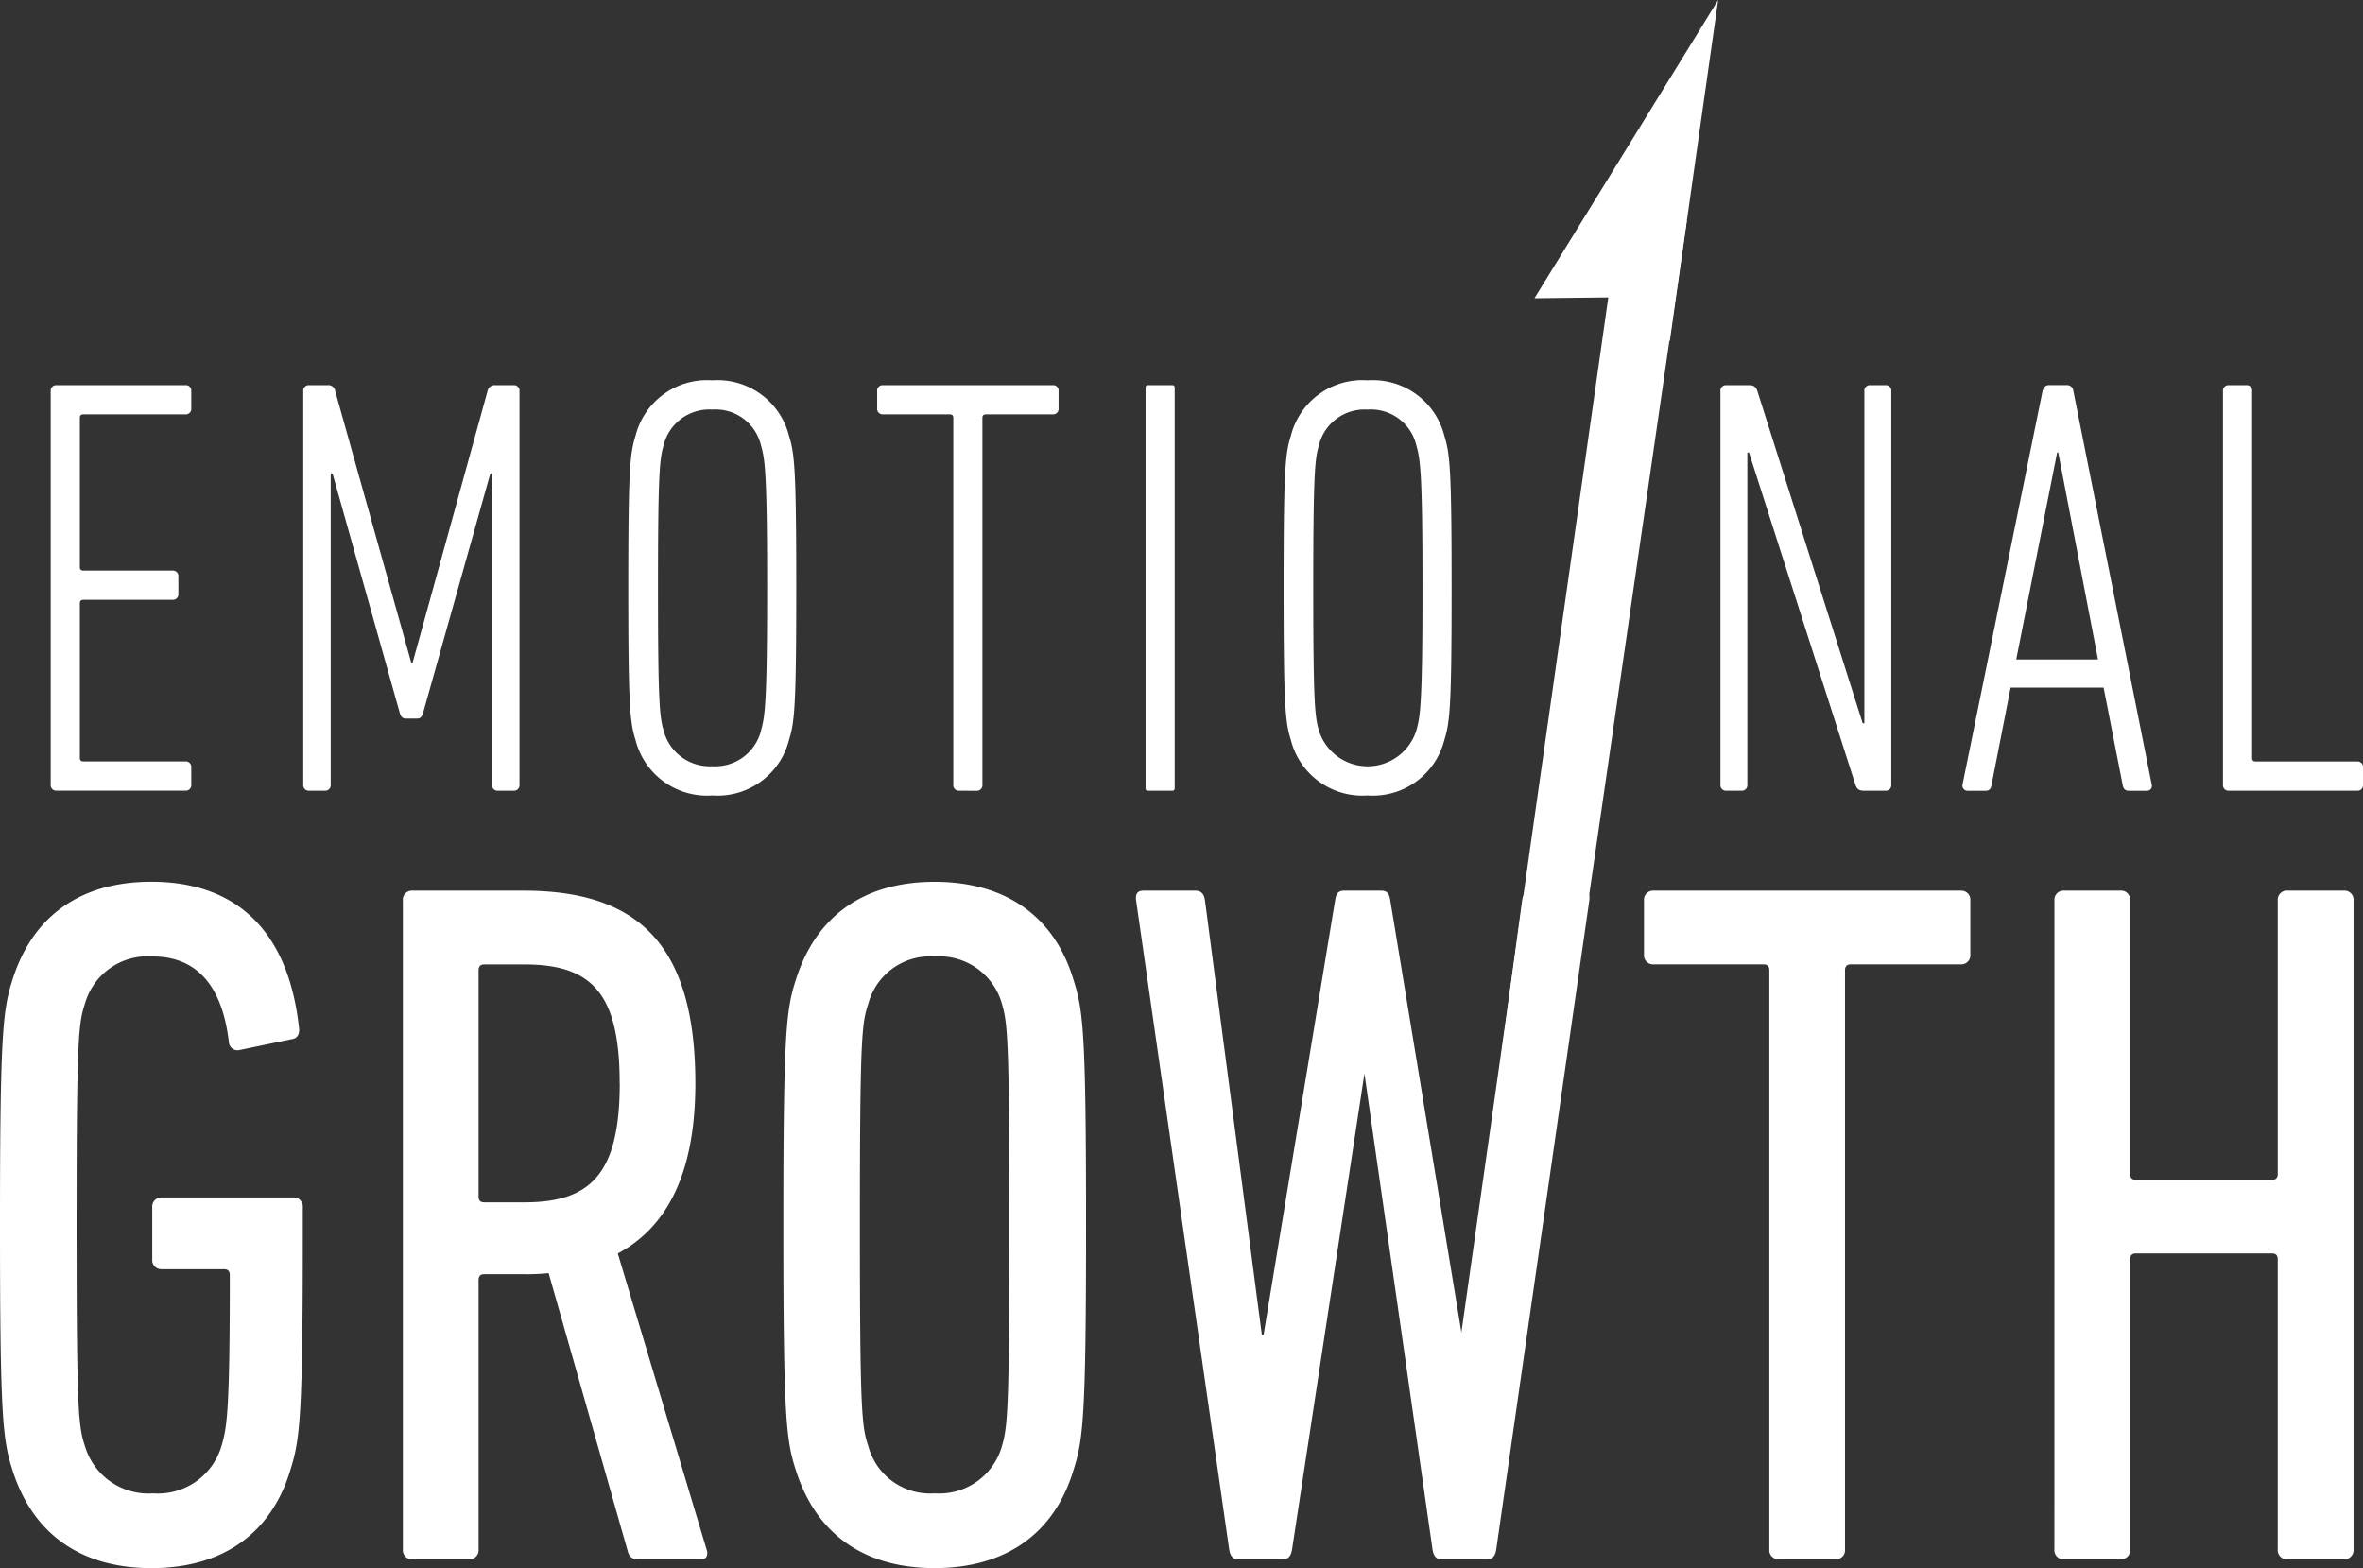 <svg xmlns="http://www.w3.org/2000/svg" xmlns:xlink="http://www.w3.org/1999/xlink" width="175.921" height="116.752" viewBox="0 0 175.921 116.752">
  <rect x="0" y="0" width="175.921" height="116.752" fill="#333333" stroke="none"/>
  <defs>
    <clipPath id="clip-path">
      <rect id="長方形_9" data-name="長方形 9" width="175.921" height="116.752" fill="none"/>
    </clipPath>
  </defs>
  <g id="グループ_8" data-name="グループ 8" transform="translate(0 0)">
    <g id="グループ_7" data-name="グループ 7" transform="translate(0 0)" clip-path="url(#clip-path)">
      <path id="パス_47" data-name="パス 47" d="M0,49.457C0,35.33.209,33.5.9,31.3c1.459-4.761,5.01-7.394,10.365-7.394,6.538,0,10.225,3.88,10.991,10.832.067.439-.07.807-.49.879l-3.893.807a.646.646,0,0,1-.833-.588c-.49-4.1-2.3-6.368-5.706-6.368a4.846,4.846,0,0,0-5.01,3.515C5.842,34.448,5.7,35.55,5.7,49.457s.139,15.009.627,16.475a4.933,4.933,0,0,0,5.079,3.512,4.935,4.935,0,0,0,5.079-3.512c.415-1.392.624-2.565.624-12.741,0-.291-.139-.439-.418-.439H12.035a.676.676,0,0,1-.7-.733V48.142a.676.676,0,0,1,.7-.733h9.808a.676.676,0,0,1,.7.733v2.123c0,13.323-.211,15.154-.9,17.351-1.392,4.756-5.01,7.392-10.365,7.392S2.364,72.371.9,67.615c-.7-2.2-.9-4.028-.9-18.158" transform="translate(0 41.743)" fill="#fff"/>
      <path id="パス_48" data-name="パス 48" d="M29.165,73.932a.7.7,0,0,1-.766-.513L22.485,52.627a16.48,16.48,0,0,1-1.947.077H17.687c-.278,0-.418.143-.418.437V73.2a.676.676,0,0,1-.7.733H12.332a.677.677,0,0,1-.7-.733V24.88a.674.674,0,0,1,.7-.73h8.276c8.348,0,12.8,3.806,12.8,14.347,0,6.664-2.088,10.692-5.775,12.666L34.242,73.2c.139.368,0,.733-.348.733ZM27.773,38.5c0-6.735-2.086-8.858-7.1-8.858H17.687c-.278,0-.418.146-.418.439V46.916c0,.294.139.439.418.439h2.991c4.87,0,7.1-2.048,7.1-8.858" transform="translate(18.36 42.162)" fill="#fff"/>
      <path id="パス_49" data-name="パス 49" d="M23.52,67.618c-.7-2.2-.9-4.028-.9-18.161s.206-15.959.9-18.153c1.462-4.761,5.007-7.394,10.362-7.394S42.86,26.543,44.249,31.3c.7,2.194.908,4.028.908,18.153s-.211,15.961-.908,18.161c-1.39,4.753-5.007,7.392-10.367,7.392s-8.9-2.639-10.362-7.392m15.374-1.686c.418-1.466.554-2.562.554-16.475s-.137-15.006-.554-16.467a4.847,4.847,0,0,0-5.012-3.515,4.759,4.759,0,0,0-4.935,3.515c-.49,1.461-.627,2.562-.627,16.467s.137,15.009.627,16.475a4.765,4.765,0,0,0,4.935,3.515,4.853,4.853,0,0,0,5.012-3.515" transform="translate(35.697 41.743)" fill="#fff"/>
      <path id="パス_50" data-name="パス 50" d="M55.522,73.932c-.384,0-.578-.294-.639-.733L49.814,37.764,44.425,73.2c-.064.439-.258.733-.642.733h-3.4c-.382,0-.575-.294-.639-.733L32.816,24.88c-.064-.439.062-.73.513-.73h3.914c.384,0,.639.217.7.73l4.233,32.34h.129l5.324-32.34c.064-.513.258-.73.639-.73H51.1c.384,0,.575.217.639.73l5.324,32.34h.129l4.362-32.34c.062-.513.322-.73.706-.73h3.782c.451,0,.578.291.513.73L59.627,73.2c-.064.439-.255.733-.639.733Z" transform="translate(51.766 42.162)" fill="#fff"/>
      <path id="パス_51" data-name="パス 51" d="M57.5,73.932a.678.678,0,0,1-.7-.733V30.078c0-.294-.142-.439-.415-.439H48.169a.676.676,0,0,1-.7-.733V24.88a.674.674,0,0,1,.7-.73H71.064a.676.676,0,0,1,.7.73v4.025a.678.678,0,0,1-.7.733H62.852c-.278,0-.418.146-.418.439V73.2a.676.676,0,0,1-.7.733Z" transform="translate(74.924 42.162)" fill="#fff"/>
      <path id="パス_52" data-name="パス 52" d="M59.323,24.882a.675.675,0,0,1,.7-.733H64.26a.675.675,0,0,1,.7.733V45.237c0,.288.137.439.415.439H75.532c.278,0,.415-.151.415-.439V24.882a.675.675,0,0,1,.7-.733h4.241a.675.675,0,0,1,.7.733V73.2a.676.676,0,0,1-.7.733H76.646a.677.677,0,0,1-.7-.733V51.6c0-.288-.137-.439-.415-.439H65.374c-.278,0-.415.151-.415.439V73.2a.677.677,0,0,1-.7.733H60.019a.676.676,0,0,1-.7-.733Z" transform="translate(93.626 42.161)" fill="#fff"/>
      <path id="パス_53" data-name="パス 53" d="M46.285,102.307l-4.824.428L55.239,5.651l4.9.928Z" transform="translate(65.436 9.867)" fill="#fff"/>
      <path id="パス_54" data-name="パス 54" d="M57.985,0l-3.6,25.4-2.589-3.281-7.485.085Z" transform="translate(69.927 0.001)" fill="#fff"/>
      <path id="パス_55" data-name="パス 55" d="M1.464,10.885a.407.407,0,0,1,.415-.442h9.637a.4.4,0,0,1,.413.442v1.288a.406.406,0,0,1-.413.445H3.882c-.162,0-.248.088-.248.264v11.1c0,.176.085.266.248.266h6.672a.407.407,0,0,1,.415.445v1.288a.407.407,0,0,1-.415.445H3.882c-.162,0-.248.088-.248.264v11.5c0,.178.085.266.248.266h7.634a.406.406,0,0,1,.413.445v1.288a.406.406,0,0,1-.413.445H1.879a.409.409,0,0,1-.415-.445Z" transform="translate(2.311 18.232)" fill="#fff"/>
      <path id="パス_56" data-name="パス 56" d="M8.757,10.885a.406.406,0,0,1,.415-.442h1.421a.507.507,0,0,1,.541.442l5.67,20.25h.085l5.587-20.25a.533.533,0,0,1,.541-.442h1.418a.406.406,0,0,1,.418.442V40.194a.409.409,0,0,1-.418.445H23.226a.407.407,0,0,1-.415-.445V17.014h-.126l-5,17.807c-.083.31-.206.445-.459.445h-.833c-.25,0-.374-.135-.459-.445l-5-17.807H10.8v23.18a.409.409,0,0,1-.418.445H9.172a.408.408,0,0,1-.415-.445Z" transform="translate(13.821 18.232)" fill="#fff"/>
      <path id="パス_57" data-name="パス 57" d="M18.682,37.089c-.415-1.332-.541-2.485-.541-11.324s.126-9.992.541-11.324a5.491,5.491,0,0,1,5.713-4.13,5.489,5.489,0,0,1,5.713,4.13c.415,1.332.541,2.488.541,11.324s-.126,9.992-.541,11.324a5.487,5.487,0,0,1-5.713,4.13,5.489,5.489,0,0,1-5.713-4.13m9.341-.708c.291-1.021.459-1.955.459-10.615s-.168-9.588-.459-10.613A3.473,3.473,0,0,0,24.4,12.489a3.5,3.5,0,0,0-3.628,2.663c-.291,1.024-.418,1.955-.418,10.613s.126,9.594.418,10.615A3.546,3.546,0,0,0,24.4,39.044a3.513,3.513,0,0,0,3.628-2.663" transform="translate(28.631 18.004)" fill="#fff"/>
      <path id="パス_58" data-name="パス 58" d="M31.414,40.639A.406.406,0,0,1,31,40.2V12.884c0-.178-.085-.266-.25-.266h-5a.409.409,0,0,1-.418-.445V10.885a.406.406,0,0,1,.418-.442H38.419a.4.4,0,0,1,.418.442v1.288a.407.407,0,0,1-.418.445h-5c-.17,0-.253.088-.253.266V40.2a.407.407,0,0,1-.415.442Z" transform="translate(39.972 18.232)" fill="#fff"/>
      <path id="長方形_8" data-name="長方形 8" d="M.161,0H2.006a.162.162,0,0,1,.162.162V30.034a.162.162,0,0,1-.162.162H.161A.161.161,0,0,1,0,30.035V.161A.161.161,0,0,1,.161,0Z" transform="translate(85.285 28.675)" fill="#fff"/>
      <path id="パス_59" data-name="パス 59" d="M37.606,37.089c-.415-1.332-.541-2.485-.541-11.324s.126-9.992.541-11.324a5.491,5.491,0,0,1,5.713-4.13,5.489,5.489,0,0,1,5.713,4.13c.415,1.332.541,2.488.541,11.324s-.126,9.992-.541,11.324a5.487,5.487,0,0,1-5.713,4.13,5.489,5.489,0,0,1-5.713-4.13m9.341-.708c.291-1.021.459-1.955.459-10.615s-.168-9.588-.459-10.613a3.473,3.473,0,0,0-3.628-2.663,3.5,3.5,0,0,0-3.628,2.663c-.291,1.024-.418,1.955-.418,10.613s.126,9.594.418,10.615a3.8,3.8,0,0,0,7.255,0" transform="translate(58.497 18.004)" fill="#fff"/>
      <path id="パス_60" data-name="パス 60" d="M49.679,10.885a.406.406,0,0,1,.415-.442h1.671c.374,0,.541.088.665.442l7.84,24.734h.124V10.885a.406.406,0,0,1,.418-.442H61.98a.406.406,0,0,1,.418.442V40.194a.409.409,0,0,1-.418.445H60.394c-.374,0-.541-.091-.665-.445L51.806,15.46h-.124V40.194a.41.41,0,0,1-.42.445H50.094a.408.408,0,0,1-.415-.445Z" transform="translate(78.405 18.232)" fill="#fff"/>
      <path id="パス_61" data-name="パス 61" d="M62.632,10.884c.083-.264.209-.442.459-.442h1.377a.467.467,0,0,1,.459.442L70.764,40.2a.359.359,0,0,1-.376.442H69.054c-.291,0-.418-.176-.459-.442l-1.418-7.238H60.255L58.837,40.2c-.041.266-.165.442-.415.442H57.086a.385.385,0,0,1-.415-.442ZM66.76,30.868,63.8,15.459h-.082l-3.045,15.41Z" transform="translate(89.432 18.231)" fill="#fff"/>
      <path id="パス_62" data-name="パス 62" d="M64.19,10.885a.406.406,0,0,1,.415-.442h1.336a.4.4,0,0,1,.418.442v27.31c0,.178.085.266.25.266H74.2a.407.407,0,0,1,.415.445v1.288a.407.407,0,0,1-.415.445H64.605a.408.408,0,0,1-.415-.445Z" transform="translate(101.307 18.232)" fill="#fff"/>
    </g>
  </g>
</svg>
